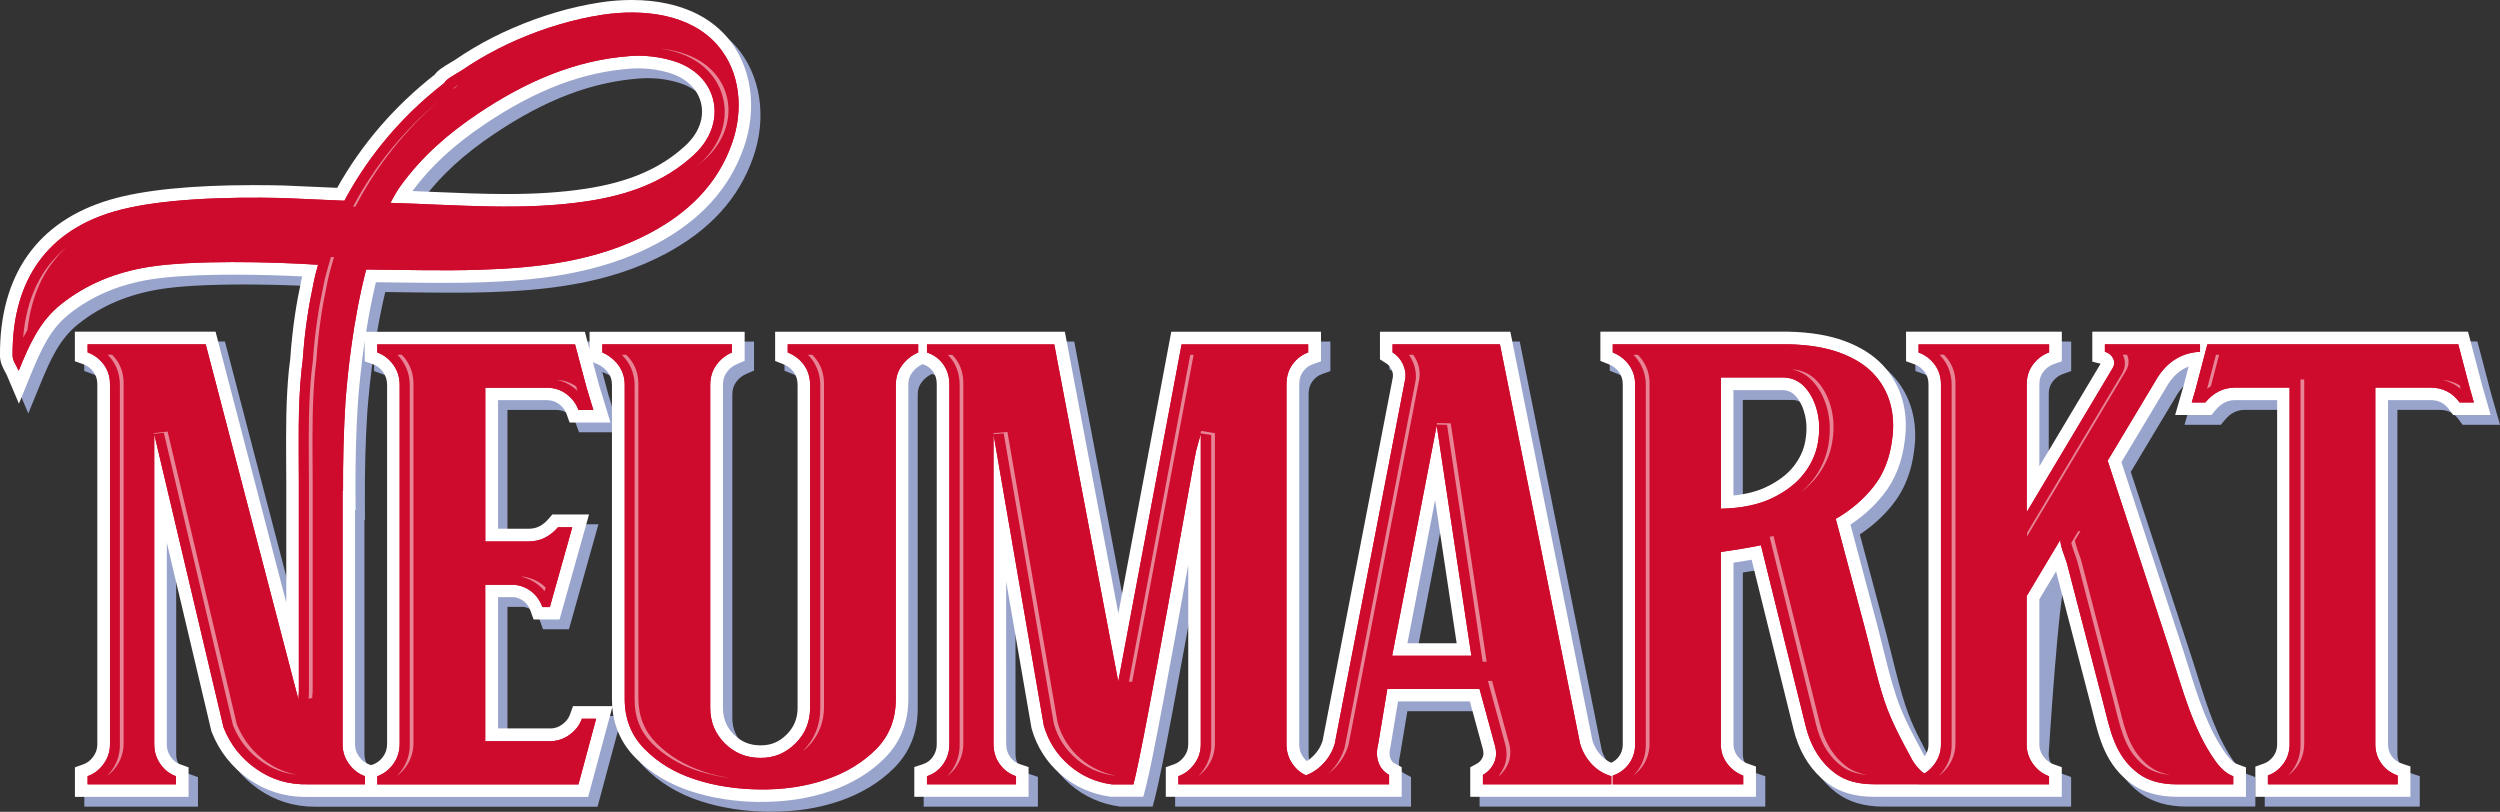 <?xml version="1.0" encoding="UTF-8" standalone="no"?>
<!-- Created with Inkscape (http://www.inkscape.org/) -->

<svg
   width="311.53mm"
   height="101.159mm"
   viewBox="0 0 311.53 101.159"
   version="1.1"
   id="svg5"
   xml:space="preserve"
   xmlns="http://www.w3.org/2000/svg"
   xmlns:svg="http://www.w3.org/2000/svg"><rect x="0" y="0" width="311.53" height="101.159" fill="#333333" stroke="none"/><defs
     id="defs2"><clipPath
       clipPathUnits="userSpaceOnUse"
       id="clipPath1717"><g
         id="g1721"><rect
           width="311.53"
           height="117.225"
           fill="#ffffff"
           id="rect1719"
           x="-20.064"
           y="136.394"
           style="stroke-width:1.209" /></g></clipPath><clipPath
       clipPathUnits="userSpaceOnUse"
       id="clipPath1753"><g
         id="g1757"><rect
           width="311.53"
           height="117.225"
           fill="#ffffff"
           id="rect1755"
           x="-20.064"
           y="136.394"
           style="stroke-width:1.209" /></g></clipPath></defs><g
     id="layer1"
     transform="translate(125.212,-121.18)"><path
       d="m 75.81,247.195 c -3.093,-0.028 -5.996,-0.484 -8.624,-1.34 -2.713,-0.891 -5.031,-2.28 -6.87,-4.138 -1.726,-1.74 -2.699,-3.858 -2.917,-6.306 l -3.002,11.153 h -35.23 c -2.579,0 -4.939,-0.736 -7.011,-2.181 -2.142,-1.494 -3.713,-3.479 -4.664,-5.892 l -0.042,-0.105 -5.559,-23.512 v 25.146 c 0,0.582 0.155,1.087 0.486,1.55 0.317,0.463 0.705,0.765 1.184,0.933 l 1.043,0.372 v 3.682 H -9.559 v -3.682 l 1.043,-0.372 c 0.493,-0.175 0.902,-0.491 1.247,-0.968 0.338,-0.463 0.5,-0.954 0.5,-1.522 v -44.884 c 0,-0.61 -0.162,-1.115 -0.486,-1.543 -0.345,-0.456 -0.761,-0.765 -1.268,-0.947 l -1.043,-0.372 v -3.682 H 7.964 l 8.814,33.767 v -14.912 c 0,-0.891 0,-1.775 -0.014,-2.658 -0.021,-3.774 -0.042,-7.674 0.352,-11.545 0.028,-0.26 0.063,-0.526 0.099,-0.786 l 0.056,-0.442 c 0.268,-4.047 0.852,-7.351 1.296,-9.392 0,0 0.049,-0.33 0.183,-0.912 -2.699,-0.14 -5.679,-0.218 -8.434,-0.218 -4.453,0 -8.054,0.204 -10.407,0.582 -4.016,0.652 -7.356,2.069 -10.203,4.335 -2.311,1.838 -3.453,4.328 -4.812,7.653 l -1.43,3.5 -1.48,-3.479 c -0.063,-0.154 -0.148,-0.309 -0.233,-0.463 -0.289,-0.533 -0.641,-1.199 -0.648,-2.02 -0.077,-10.058 4.671,-16.792 13.74,-19.458 4.073,-1.199 10.09,-1.81 17.883,-1.81 1.247,0 2.473,0.014 3.65,0.042 l 6.743,0.295 c 3.051,-5.443 7.138,-10.178 12.154,-14.106 0.395,-0.547 1.092,-0.989 2.064,-1.557 0.162,-0.098 0.303,-0.175 0.387,-0.231 0.754,-0.519 1.536,-1.017 2.311,-1.48 1.578,-0.94 3.234,-1.789 4.932,-2.518 3.636,-1.578 7.314,-2.658 10.949,-3.212 1.311,-0.203 2.628,-0.302 3.903,-0.302 1.592,0 3.107,0.154 4.517,0.47 3.065,0.68 5.524,2.055 7.307,4.089 3.086,3.528 3.91,8.831 2.142,13.846 -1.811,5.141 -5.404,9.069 -10.978,12.029 -7.166,3.802 -15.135,4.538 -21.976,4.756 -1.529,0.049 -3.058,0.063 -4.601,0.063 -1.867,0 -3.756,-0.028 -5.693,-0.049 -0.853,-0.014 -1.719,-0.021 -2.593,-0.035 -0.5,2.083 -0.895,4.194 -1.212,6.18 h 27.254 l 0.585,2.188 v -2.188 h 19.327 v 3.612 l -0.951,0.407 c -0.528,0.225 -0.951,0.561 -1.289,1.031 -0.31,0.435 -0.465,0.947 -0.465,1.571 v 40.241 c 0,1.326 0.444,2.413 1.36,3.318 0.916,0.912 2.001,1.354 3.333,1.354 1.332,0 2.332,-0.442 3.248,-1.354 0.916,-0.912 1.36,-1.999 1.36,-3.318 v -40.241 c 0,-0.624 -0.155,-1.136 -0.465,-1.578 -0.331,-0.456 -0.768,-0.793 -1.339,-1.017 l -0.994,-0.393 v -3.64 h 36.104 l 6.665,35.099 6.596,-35.099 h 18.657 v 3.682 l -1.043,0.372 c -0.486,0.175 -0.88,0.477 -1.205,0.919 -0.309,0.435 -0.464,0.947 -0.464,1.571 v 44.884 c 0,0.582 0.155,1.087 0.479,1.557 0.141,0.204 0.296,0.372 0.465,0.519 0.309,-0.189 0.598,-0.428 0.881,-0.715 0.514,-0.533 0.874,-1.129 1.084,-1.817 l 8.71,-45.06 c 0.105,-0.428 0.077,-0.764 -0.077,-1.129 -0.163,-0.379 -0.395,-0.659 -0.747,-0.877 l -0.734,-0.463 v -3.444 h 16.248 l 10.23,50.959 c 0.211,0.701 0.564,1.305 1.072,1.845 0.366,0.393 0.782,0.694 1.26,0.905 0.402,-0.182 0.719,-0.442 0.98,-0.8 0.317,-0.435 0.465,-0.919 0.465,-1.487 v -44.884 c 0,-0.568 -0.156,-1.052 -0.465,-1.494 -0.331,-0.456 -0.769,-0.793 -1.339,-1.017 l -0.986,-0.393 v -3.64 h 23.505 c 2.677,0.063 4.988,0.449 6.897,1.15 1.974,0.73 3.566,1.726 4.742,2.967 1.184,1.249 2.023,2.714 2.487,4.363 0.451,1.606 0.55,3.325 0.296,5.106 -0.309,2.609 -1.205,4.875 -2.649,6.699 -1.148,1.445 -2.529,2.708 -4.115,3.753 l 3.326,12.485 c 0.261,0.989 0.508,1.985 0.754,2.981 0.486,1.978 0.993,4.019 1.634,5.955 0.789,2.378 1.959,4.545 3.193,6.832 l 0.225,0.421 c 0.035,0.063 0.085,0.126 0.127,0.189 0.311,-0.442 0.465,-0.926 0.465,-1.473 v -44.884 c 0,-0.61 -0.162,-1.115 -0.486,-1.543 -0.353,-0.456 -0.761,-0.765 -1.269,-0.947 l -1.043,-0.372 v -3.682 h 19.412 v 3.682 l -1.043,0.372 c -0.5,0.175 -0.916,0.491 -1.269,0.947 -0.331,0.435 -0.486,0.919 -0.486,1.543 v 10.234 l 7.631,-12.787 -1.036,-0.26 v -3.732 h 46.821 l 1.748,6.649 1.071,3.732 h -4.665 l -0.473,-0.645 c -0.613,-0.835 -1.345,-1.213 -2.367,-1.213 h -5.284 v 42.885 c 0,0.568 0.155,1.059 0.465,1.494 0.309,0.435 0.725,0.729 1.253,0.912 l 1.072,0.358 v 3.788 h -19.32 v -3.767 l 1.043,-0.372 c 0.486,-0.175 0.881,-0.477 1.205,-0.919 0.317,-0.435 0.465,-0.926 0.465,-1.494 v -42.885 h -5.2 c -0.993,0 -1.79,0.407 -2.509,1.284 l -0.471,0.575 h -4.531 l 1.085,-3.767 0.591,-2.266 c -0.993,0.365 -1.803,1.059 -2.508,2.118 l -5.862,9.785 7.645,23.294 c 0.247,0.757 0.493,1.529 0.732,2.301 1.184,3.76 2.403,7.646 4.65,10.767 0.219,0.302 0.473,0.589 0.761,0.856 0.219,0.203 0.451,0.344 0.712,0.442 l 1.021,0.379 v 3.661 h -8.603 c -2.318,0 -4.242,-0.561 -5.728,-1.662 -3.142,-2.329 -3.946,-5.555 -4.728,-8.684 l -0.261,-1.024 -4.347,-16.722 c -0.824,1.382 -2.086,21.548 -2.086,21.548 0,0.568 0.162,1.066 0.5,1.522 0.353,0.477 0.761,0.793 1.247,0.968 l 1.05,0.372 v 3.689 h -23.421 c -2.318,0 -4.242,-0.561 -5.728,-1.662 -0.282,-0.211 -0.557,-0.435 -0.831,-0.68 -1.641,-1.487 -2.833,-3.57 -3.438,-6.032 l -5.235,-21.169 c -0.373,0.07 -0.74,0.133 -1.113,0.189 -0.388,0.063 -0.769,0.126 -1.142,0.182 v 22.621 c 0,0.561 0.156,1.024 0.48,1.452 0.352,0.47 0.767,0.779 1.268,0.954 l 1.05,0.372 v 3.774 h -35.604 v -3.682 l 0.825,-0.442 c 0.317,-0.175 0.549,-0.428 0.718,-0.793 0.057,-0.119 0.211,-0.463 -0.028,-1.242 l -1.564,-5.731 h -8.949 l -0.931,5.583 -0.013,0.063 c -0.149,0.575 -0.149,1.059 -0.015,1.431 0.12,0.323 0.303,0.533 0.592,0.687 l 0.824,0.442 v 3.682 h -29.396 v -3.682 l 1.05,-0.372 c 0.486,-0.175 0.894,-0.491 1.247,-0.968 0.338,-0.463 0.5,-0.954 0.5,-1.522 v -22.333 c -1.987,11.033 -4.439,24.473 -5.292,27.706 l -0.309,1.171 h -4.03 l -0.106,-0.014 c -2.332,-0.323 -4.404,-1.256 -6.157,-2.771 -1.755,-1.522 -2.967,-3.43 -3.615,-5.682 l -0.022,-0.084 -3.157,-18.272 v 20.285 c 0,0.582 0.155,1.087 0.48,1.55 0.317,0.456 0.711,0.751 1.233,0.926 l 1.078,0.358 v 3.71 H 95.038 v -3.71 l 1.078,-0.358 c 0.528,-0.175 0.916,-0.463 1.233,-0.919 0.324,-0.47 0.486,-0.975 0.486,-1.557 v -44.884 c 0,-0.624 -0.155,-1.136 -0.465,-1.571 -0.31,-0.428 -0.719,-0.723 -1.254,-0.905 l -0.049,-0.014 c -0.507,0.232 -0.93,0.568 -1.289,1.038 -0.331,0.435 -0.486,0.919 -0.486,1.543 v 39.147 c 0,2.946 -1.001,5.436 -2.966,7.393 -1.832,1.824 -4.136,3.206 -6.849,4.124 -2.558,0.863 -5.376,1.305 -8.37,1.305 h -0.31 z m -50.463,-7.176 c 0,0.561 0.162,1.059 0.5,1.522 0.345,0.477 0.754,0.793 1.247,0.968 l 0.254,0.091 0.247,-0.084 c 0.486,-0.175 0.895,-0.491 1.247,-0.968 0.338,-0.463 0.5,-0.982 0.5,-1.606 v -44.716 c 0,-0.617 -0.162,-1.143 -0.5,-1.606 -0.345,-0.477 -0.754,-0.793 -1.247,-0.968 l -1.043,-0.372 v -2.518 c -0.451,3.093 -0.712,5.829 -0.846,7.638 -0.225,3.493 -0.324,7.204 -0.303,11.012 l 0.014,2.413 -0.07,-0.028 v 29.228 z m 24.287,-1.985 c 0.571,0 1.071,-0.161 1.529,-0.498 0.479,-0.351 0.796,-0.758 0.972,-1.249 l 0.373,-1.038 h 4.883 c -0.021,-0.288 -0.028,-0.582 -0.028,-0.877 v -39.147 c 0,-0.617 -0.155,-1.108 -0.486,-1.543 -0.373,-0.484 -0.817,-0.835 -1.36,-1.066 l -0.528,-0.224 0.74,2.764 1.452,4.749 h -5.094 l -0.373,-1.038 c -0.183,-0.498 -0.493,-0.912 -0.958,-1.27 -0.43,-0.323 -0.937,-0.477 -1.543,-0.477 h -6.045 v 16.021 h 3.847 c 0.951,0 1.726,-0.393 2.445,-1.227 l 0.472,-0.547 h 4.573 l -3.671,13.082 h -3.234 l -0.373,-1.038 c -0.183,-0.519 -0.451,-0.912 -0.817,-1.207 -0.345,-0.28 -0.747,-0.456 -1.212,-0.54 h -2.029 v 16.357 h 6.468 z m 112.989,-10.62 -2.684,-17.844 -3.453,17.844 z m 34.497,-18.419 c 1.6,-0.161 2.974,-0.512 4.094,-1.059 1.465,-0.701 2.607,-1.564 3.381,-2.546 0.776,-0.989 1.262,-2.02 1.466,-3.149 0.211,-1.157 0.204,-2.245 -0.028,-3.241 -0.226,-0.968 -0.599,-1.74 -1.142,-2.364 -0.423,-0.491 -0.916,-0.73 -1.557,-0.765 h -6.223 V 209.003 Z M 35.133,171.175 c 3.128,0.133 6.081,0.26 9.061,0.26 3.791,0 6.933,-0.21 9.885,-0.659 5.425,-0.828 9.385,-2.546 12.464,-5.408 1.635,-1.522 2.339,-3.43 1.917,-5.24 -0.409,-1.761 -1.825,-3.135 -3.896,-3.767 -1.254,-0.386 -2.607,-0.589 -3.925,-0.589 -0.282,0 -0.564,0.007 -0.838,0.028 -6.052,0.421 -11.851,2.616 -18.249,6.902 -3.882,2.602 -6.771,5.268 -9.061,8.361 0.888,0.035 1.762,0.07 2.642,0.112 z"
       fill="#9ca4cc"
       id="path1051"
       style="fill:#98a4cc;fill-opacity:1;stroke-width:1.209"
       clip-path="none"
       transform="translate(-105.147,-24.857)" /><path
       d="m 74.64,245.976 c -3.093,-0.028 -5.996,-0.484 -8.624,-1.34 -2.713,-0.891 -5.031,-2.28 -6.87,-4.139 -1.726,-1.74 -2.699,-3.858 -2.917,-6.306 l -3.002,11.153 h -35.23 c -2.579,0 -4.939,-0.737 -7.011,-2.181 -2.142,-1.494 -3.713,-3.479 -4.664,-5.892 l -0.042,-0.105 -5.559,-23.512 v 25.146 c 0,0.582 0.155,1.087 0.486,1.55 0.317,0.463 0.705,0.764 1.184,0.933 l 1.043,0.372 v 3.683 H -10.729 v -3.683 l 1.043,-0.372 c 0.493,-0.175 0.902,-0.491 1.247,-0.968 0.338,-0.463 0.5,-0.954 0.5,-1.522 V 193.909 c 0,-0.61 -0.162,-1.115 -0.486,-1.543 -0.345,-0.456 -0.761,-0.764 -1.268,-0.947 l -1.043,-0.372 V 187.364 H 6.795 l 8.814,33.767 v -14.912 c 0,-0.891 0,-1.775 -0.014,-2.658 -0.021,-3.774 -0.042,-7.674 0.352,-11.545 0.028,-0.26 0.063,-0.526 0.099,-0.786 l 0.056,-0.442 c 0.268,-4.047 0.853,-7.351 1.296,-9.392 0,0 0.049,-0.33 0.183,-0.912 -2.699,-0.14 -5.679,-0.217 -8.434,-0.217 -4.453,0 -8.053,0.203 -10.407,0.582 -4.016,0.652 -7.356,2.069 -10.202,4.335 -2.311,1.838 -3.453,4.328 -4.812,7.653 l -1.43,3.5 -1.48,-3.479 c -0.063,-0.154 -0.148,-0.309 -0.233,-0.463 -0.289,-0.533 -0.641,-1.199 -0.648,-2.02 -0.078,-10.058 4.671,-16.792 13.74,-19.458 4.073,-1.199 10.09,-1.81 17.883,-1.81 1.247,0 2.473,0.014 3.65,0.042 l 6.743,0.295 c 3.051,-5.443 7.138,-10.178 12.154,-14.106 0.395,-0.547 1.092,-0.989 2.064,-1.557 0.162,-0.098 0.303,-0.175 0.388,-0.231 0.754,-0.519 1.536,-1.017 2.311,-1.48 1.578,-0.94 3.234,-1.789 4.932,-2.518 3.636,-1.578 7.314,-2.658 10.949,-3.213 1.311,-0.203 2.628,-0.302 3.903,-0.302 1.592,0 3.107,0.154 4.516,0.47 3.065,0.68 5.524,2.055 7.307,4.089 3.086,3.528 3.91,8.831 2.142,13.846 -1.811,5.141 -5.404,9.069 -10.978,12.029 -7.166,3.802 -15.135,4.538 -21.976,4.756 -1.529,0.049 -3.058,0.063 -4.601,0.063 -1.867,0 -3.755,-0.028 -5.693,-0.049 -0.852,-0.014 -1.719,-0.021 -2.593,-0.035 -0.5,2.083 -0.895,4.194 -1.212,6.18 h 27.254 l 0.585,2.188 v -2.188 h 19.327 v 3.612 l -0.951,0.407 c -0.528,0.225 -0.951,0.561 -1.289,1.031 -0.31,0.435 -0.465,0.947 -0.465,1.571 v 40.241 c 0,1.326 0.444,2.413 1.36,3.318 0.916,0.912 2.001,1.354 3.333,1.354 1.332,0 2.332,-0.442 3.248,-1.354 0.916,-0.912 1.36,-1.999 1.36,-3.318 v -40.241 c 0,-0.624 -0.155,-1.136 -0.465,-1.578 -0.331,-0.456 -0.768,-0.793 -1.339,-1.017 l -0.994,-0.393 v -3.64 h 36.103 l 6.666,35.099 6.595,-35.099 h 18.657 v 3.682 l -1.042,0.372 c -0.487,0.175 -0.881,0.477 -1.205,0.919 -0.311,0.435 -0.465,0.947 -0.465,1.571 v 44.884 c 0,0.582 0.155,1.087 0.479,1.557 0.141,0.203 0.296,0.372 0.465,0.519 0.311,-0.189 0.599,-0.428 0.881,-0.715 0.514,-0.533 0.874,-1.129 1.085,-1.817 l 8.708,-45.06 c 0.105,-0.428 0.077,-0.765 -0.077,-1.129 -0.162,-0.379 -0.395,-0.659 -0.747,-0.877 l -0.734,-0.463 v -3.444 h 16.248 l 10.231,50.959 c 0.211,0.701 0.563,1.305 1.071,1.845 0.366,0.393 0.782,0.694 1.262,0.905 0.401,-0.182 0.718,-0.442 0.979,-0.8 0.317,-0.435 0.465,-0.919 0.465,-1.487 v -44.884 c 0,-0.568 -0.156,-1.052 -0.465,-1.494 -0.331,-0.456 -0.769,-0.793 -1.339,-1.017 l -0.986,-0.393 v -3.64 h 23.505 c 2.677,0.063 4.989,0.449 6.898,1.15 1.972,0.729 3.565,1.726 4.741,2.967 1.184,1.249 2.023,2.715 2.488,4.363 0.451,1.606 0.549,3.325 0.295,5.106 -0.309,2.609 -1.205,4.875 -2.649,6.699 -1.148,1.445 -2.529,2.708 -4.115,3.753 l 3.326,12.485 c 0.261,0.989 0.508,1.985 0.754,2.981 0.486,1.978 0.993,4.019 1.635,5.955 0.789,2.378 1.959,4.545 3.192,6.832 l 0.225,0.421 c 0.036,0.063 0.085,0.126 0.127,0.189 0.311,-0.442 0.465,-0.926 0.465,-1.473 v -44.884 c 0,-0.61 -0.162,-1.115 -0.486,-1.543 -0.353,-0.456 -0.761,-0.764 -1.269,-0.947 l -1.042,-0.372 v -3.682 h 19.411 v 3.682 l -1.043,0.372 c -0.5,0.175 -0.916,0.491 -1.268,0.947 -0.331,0.435 -0.487,0.919 -0.487,1.543 v 10.234 l 7.632,-12.787 -1.036,-0.259 v -3.732 h 46.82 l 1.748,6.65 1.071,3.732 h -4.665 l -0.471,-0.645 c -0.614,-0.835 -1.346,-1.213 -2.367,-1.213 h -5.285 v 42.885 c 0,0.568 0.155,1.059 0.465,1.494 0.309,0.435 0.725,0.729 1.254,0.912 l 1.071,0.358 v 3.788 h -19.32 v -3.767 l 1.043,-0.372 c 0.486,-0.175 0.881,-0.477 1.205,-0.919 0.317,-0.435 0.465,-0.926 0.465,-1.494 v -42.885 h -5.2 c -0.993,0 -1.79,0.407 -2.509,1.284 l -0.471,0.575 h -4.531 l 1.085,-3.767 0.592,-2.266 c -0.995,0.365 -1.804,1.059 -2.509,2.118 l -5.862,9.785 7.645,23.294 c 0.247,0.758 0.493,1.529 0.732,2.301 1.184,3.76 2.403,7.646 4.65,10.767 0.219,0.302 0.473,0.589 0.761,0.856 0.219,0.204 0.451,0.344 0.712,0.442 l 1.021,0.379 v 3.662 H 251.211 c -2.318,0 -4.241,-0.561 -5.728,-1.662 -3.142,-2.329 -3.945,-5.555 -4.728,-8.684 l -0.26,-1.024 -4.348,-16.722 c -0.824,1.382 -1.683,2.82 -2.085,3.479 v 18.062 c 0,0.568 0.162,1.066 0.499,1.522 0.353,0.477 0.761,0.793 1.247,0.968 l 1.05,0.372 v 3.69 h -23.421 c -2.318,0 -4.242,-0.561 -5.728,-1.662 -0.282,-0.21 -0.556,-0.435 -0.831,-0.68 -1.641,-1.487 -2.833,-3.57 -3.438,-6.032 l -5.235,-21.169 c -0.373,0.07 -0.74,0.133 -1.113,0.189 -0.388,0.063 -0.769,0.126 -1.142,0.182 v 22.621 c 0,0.561 0.156,1.024 0.48,1.452 0.352,0.47 0.767,0.779 1.268,0.954 l 1.05,0.372 v 3.774 h -35.603 v -3.683 l 0.824,-0.442 c 0.317,-0.175 0.549,-0.428 0.718,-0.793 0.057,-0.119 0.211,-0.463 -0.028,-1.242 l -1.564,-5.731 h -8.949 l -0.929,5.583 -0.015,0.063 c -0.147,0.575 -0.147,1.059 -0.015,1.431 0.121,0.323 0.303,0.533 0.592,0.687 l 0.824,0.442 v 3.683 h -29.396 v -3.683 l 1.05,-0.372 c 0.486,-0.175 0.894,-0.491 1.247,-0.968 0.338,-0.463 0.5,-0.954 0.5,-1.522 V 216.446 c -1.987,11.034 -4.439,24.473 -5.292,27.706 l -0.309,1.171 h -4.03 l -0.106,-0.014 c -2.331,-0.323 -4.404,-1.256 -6.157,-2.771 -1.755,-1.522 -2.967,-3.43 -3.615,-5.682 l -0.022,-0.084 -3.157,-18.272 V 238.786 c 0,0.582 0.156,1.087 0.48,1.55 0.317,0.456 0.712,0.751 1.233,0.926 l 1.078,0.358 v 3.711 H 93.868 v -3.711 l 1.078,-0.358 c 0.528,-0.175 0.916,-0.463 1.233,-0.919 0.324,-0.47 0.486,-0.975 0.486,-1.557 v -44.884 c 0,-0.624 -0.155,-1.136 -0.465,-1.571 -0.31,-0.428 -0.719,-0.722 -1.254,-0.905 l -0.049,-0.014 c -0.507,0.232 -0.93,0.568 -1.289,1.038 -0.331,0.435 -0.486,0.919 -0.486,1.543 v 39.147 c 0,2.946 -1.001,5.436 -2.966,7.393 -1.832,1.824 -4.136,3.205 -6.849,4.124 -2.558,0.863 -5.376,1.305 -8.371,1.305 h -0.31 z m -50.463,-7.176 c 0,0.561 0.162,1.059 0.5,1.522 0.345,0.477 0.754,0.793 1.247,0.968 l 0.254,0.091 0.247,-0.084 c 0.486,-0.175 0.895,-0.491 1.247,-0.968 0.338,-0.463 0.5,-0.982 0.5,-1.606 v -44.716 c 0,-0.617 -0.162,-1.143 -0.5,-1.606 -0.345,-0.477 -0.754,-0.793 -1.247,-0.968 l -1.043,-0.372 v -2.518 c -0.451,3.093 -0.712,5.829 -0.845,7.638 -0.226,3.493 -0.324,7.204 -0.303,11.012 l 0.014,2.413 -0.07,-0.028 v 29.229 z m 24.287,-1.985 c 0.571,0 1.071,-0.161 1.529,-0.498 0.479,-0.351 0.796,-0.757 0.972,-1.249 l 0.373,-1.038 h 4.883 c -0.021,-0.288 -0.028,-0.582 -0.028,-0.877 v -39.147 c 0,-0.617 -0.155,-1.108 -0.486,-1.543 -0.373,-0.484 -0.817,-0.835 -1.36,-1.066 l -0.528,-0.224 0.74,2.764 1.451,4.749 h -5.094 l -0.373,-1.038 c -0.183,-0.498 -0.493,-0.912 -0.958,-1.27 -0.43,-0.323 -0.937,-0.477 -1.543,-0.477 h -6.045 v 16.021 h 3.847 c 0.951,0 1.726,-0.393 2.445,-1.227 l 0.472,-0.547 h 4.573 l -3.671,13.082 h -3.234 l -0.373,-1.038 c -0.183,-0.519 -0.451,-0.912 -0.817,-1.206 -0.345,-0.281 -0.747,-0.456 -1.212,-0.54 h -2.029 v 16.357 h 6.468 z m 112.988,-10.62 -2.684,-17.844 -3.453,17.844 z m 34.497,-18.419 c 1.6,-0.161 2.974,-0.512 4.094,-1.059 1.466,-0.702 2.607,-1.564 3.381,-2.546 0.776,-0.989 1.262,-2.02 1.466,-3.149 0.211,-1.157 0.204,-2.245 -0.028,-3.24 -0.226,-0.968 -0.599,-1.74 -1.142,-2.364 -0.423,-0.491 -0.916,-0.729 -1.557,-0.765 h -6.221 v 13.131 z M 33.971,169.955 c 3.128,0.133 6.081,0.26 9.061,0.26 3.791,0 6.933,-0.21 9.885,-0.659 5.425,-0.828 9.385,-2.546 12.464,-5.408 1.635,-1.522 2.339,-3.43 1.916,-5.24 -0.409,-1.761 -1.825,-3.135 -3.896,-3.767 -1.254,-0.386 -2.607,-0.589 -3.925,-0.589 -0.282,0 -0.564,0.007 -0.838,0.028 -6.052,0.421 -11.851,2.616 -18.249,6.902 -3.882,2.602 -6.771,5.268 -9.061,8.361 0.888,0.035 1.761,0.07 2.642,0.112 z"
       fill="#ffffff"
       id="path1053"
       style="fill:#ffffff;stroke-width:1.209"
       clip-path="none"
       transform="translate(-105.147,-24.857)" /><path
       d="m 50.923,237.586 c 0.733,-0.533 1.24,-1.192 1.522,-1.985 h 1.776 l -2.205,8.179 H 26.946 v -1.01 c 0.789,-0.281 1.452,-0.786 1.987,-1.515 0.535,-0.729 0.803,-1.571 0.803,-2.532 v -44.716 c 0,-0.954 -0.268,-1.803 -0.803,-2.532 -0.535,-0.729 -1.198,-1.234 -1.987,-1.515 v -1.01 h 24.647 l 1.437,5.394 0.845,2.785 h -1.86 c -0.282,-0.786 -0.775,-1.445 -1.48,-1.978 -0.705,-0.533 -1.536,-0.8 -2.501,-0.8 h -7.624 v 19.156 h 5.418 c 1.409,0 2.621,-0.589 3.643,-1.768 h 1.776 L 48.45,221.685 h -0.93 c -0.282,-0.786 -0.719,-1.417 -1.311,-1.894 -0.592,-0.477 -1.289,-0.772 -2.079,-0.884 h -3.727 v 19.493 H 48.45 c 0.902,0 1.719,-0.266 2.459,-0.8 z m 20.222,-48.637 v 1.01 c -0.789,0.337 -1.437,0.856 -1.945,1.557 -0.507,0.701 -0.761,1.529 -0.761,2.49 v 40.241 c 0,1.747 0.606,3.22 1.818,4.426 1.212,1.206 2.699,1.81 4.446,1.81 1.747,0 3.142,-0.603 4.361,-1.81 1.212,-1.206 1.818,-2.687 1.818,-4.426 v -40.241 c 0,-0.954 -0.254,-1.782 -0.761,-2.49 -0.507,-0.701 -1.184,-1.22 -2.029,-1.557 v -1.01 h 16.262 v 1.01 c -0.789,0.337 -1.451,0.856 -1.987,1.557 -0.535,0.701 -0.803,1.529 -0.803,2.49 v 39.147 c 0,2.525 -0.838,4.622 -2.501,6.285 -1.67,1.655 -3.749,2.911 -6.243,3.753 -2.494,0.842 -5.207,1.248 -8.152,1.22 -2.938,-0.028 -5.658,-0.449 -8.152,-1.263 -2.487,-0.814 -4.573,-2.069 -6.236,-3.753 -1.67,-1.683 -2.501,-3.767 -2.501,-6.243 v -39.147 c 0,-0.954 -0.268,-1.782 -0.803,-2.49 -0.535,-0.701 -1.198,-1.22 -1.987,-1.557 v -1.01 h 16.178 z m 33.37,52.298 c 0.506,0.729 1.183,1.234 2.029,1.515 v 1.01 H 95.447 v -1.01 c 0.845,-0.281 1.522,-0.786 2.029,-1.515 0.507,-0.729 0.761,-1.543 0.761,-2.448 v -44.877 c 0,-0.954 -0.254,-1.782 -0.761,-2.49 -0.507,-0.701 -1.184,-1.192 -2.029,-1.473 v -1.01 h 15.86 l 7.976,42.016 7.892,-42.016 h 15.776 v 1.01 c -0.789,0.281 -1.437,0.772 -1.944,1.473 -0.508,0.701 -0.761,1.529 -0.761,2.49 v 44.877 c 0,0.898 0.254,1.718 0.761,2.448 0.508,0.729 1.155,1.234 1.944,1.515 v 1.01 h -16.177 v -1.01 c 0.789,-0.281 1.451,-0.786 1.987,-1.515 0.535,-0.729 0.802,-1.543 0.802,-2.448 v -38.642 c -0.112,0.337 -0.309,1.038 -0.591,2.111 -0.283,1.066 -6.385,36.173 -7.794,41.51 h -2.705 c -2.036,-0.281 -3.813,-1.08 -5.334,-2.406 -1.522,-1.319 -2.572,-2.967 -3.135,-4.931 l -6.265,-36.285 v 38.642 c 0,0.898 0.254,1.718 0.761,2.448 z m 37.85,1.515 c 0.902,-0.281 1.705,-0.786 2.417,-1.515 0.705,-0.729 1.198,-1.571 1.479,-2.532 l 8.723,-45.137 c 0.169,-0.673 0.112,-1.347 -0.169,-2.027 -0.282,-0.673 -0.732,-1.206 -1.352,-1.599 v -1.01 H 166.844 l 9.991,49.773 c 0.282,0.954 0.761,1.803 1.437,2.532 0.677,0.729 1.494,1.234 2.459,1.515 v 1.01 h -16.008 v -1.178 c 0.62,-0.337 1.084,-0.842 1.395,-1.515 0.311,-0.673 0.324,-1.459 0.042,-2.364 l -1.86,-6.832 h -11.486 l -1.134,6.832 c -0.226,0.898 -0.211,1.683 0.042,2.364 0.254,0.673 0.69,1.178 1.31,1.515 v 1.178 h -10.667 z m 20.919,-15.011 -4.319,-28.695 -5.552,28.695 z m 38.972,-38.81 h 0.591 c 2.487,0.056 4.602,0.407 6.356,1.052 1.748,0.645 3.136,1.501 4.15,2.574 1.015,1.066 1.72,2.308 2.114,3.711 0.395,1.403 0.48,2.897 0.254,4.468 -0.282,2.364 -1.056,4.342 -2.332,5.941 -1.268,1.599 -2.839,2.939 -4.699,4.005 1.211,4.538 2.416,9.076 3.628,13.608 0.804,3.009 1.438,6.067 2.417,9.02 0.881,2.658 2.206,5.043 3.53,7.498 0.282,0.449 0.592,0.842 0.931,1.178 0.337,0.337 0.732,0.561 1.183,0.673 v 1.094 h -6.948 c -1.972,0 -3.572,-0.449 -4.783,-1.347 -0.24,-0.182 -0.48,-0.372 -0.712,-0.582 -1.523,-1.375 -2.48,-3.262 -2.974,-5.247 l -5.594,-22.607 c -0.845,0.168 -1.691,0.323 -2.544,0.463 -0.845,0.14 -1.663,0.266 -2.452,0.379 v 23.975 c 0,0.898 0.268,1.704 0.804,2.406 0.535,0.701 1.198,1.199 1.987,1.48 v 1.094 h -16.262 v -1.094 c 0.846,-0.28 1.522,-0.772 2.029,-1.48 0.508,-0.701 0.761,-1.501 0.761,-2.406 v -44.877 c 0,-0.898 -0.254,-1.697 -0.761,-2.406 -0.508,-0.701 -1.183,-1.22 -2.029,-1.557 v -1.01 h 21.342 z m -7.878,20.489 c 2.537,-0.056 4.658,-0.491 6.356,-1.305 1.692,-0.814 3.009,-1.81 3.939,-2.995 0.931,-1.178 1.523,-2.455 1.776,-3.837 0.254,-1.375 0.239,-2.665 -0.042,-3.879 -0.283,-1.206 -0.776,-2.217 -1.48,-3.037 -0.705,-0.814 -1.599,-1.249 -2.67,-1.305 h -7.878 z m 40.902,-20.489 v 1.01 c -0.789,0.281 -1.451,0.772 -1.987,1.473 -0.535,0.701 -0.804,1.529 -0.804,2.49 v 15.936 l 10.667,-17.872 c 0.283,-0.449 0.311,-0.884 0.085,-1.305 -0.225,-0.421 -0.563,-0.687 -1.014,-0.8 v -0.926 h 11.858 v 0.926 c -2.206,0.112 -3.953,1.15 -5.249,3.121 l -6.264,10.451 c 1.514,4.622 3.036,9.245 4.551,13.874 1.106,3.367 2.213,6.734 3.311,10.101 1.501,4.566 2.741,9.504 5.594,13.496 0.283,0.393 0.607,0.757 0.973,1.094 0.366,0.337 0.775,0.589 1.225,0.758 v 1.01 h -7.031 c -1.973,0 -3.572,-0.449 -4.784,-1.347 -3.002,-2.224 -3.53,-5.492 -4.404,-8.845 -0.887,-3.416 -1.775,-6.825 -2.664,-10.241 -0.613,-2.371 -1.233,-4.742 -1.845,-7.113 -0.114,-0.421 -1.015,-2.609 -0.782,-3.002 l -4.235,7.084 v 18.49 c 0,0.898 0.267,1.718 0.802,2.448 0.535,0.729 1.198,1.234 1.987,1.515 v 1.01 h -16.262 v -1.01 c 0.789,-0.281 1.451,-0.786 1.987,-1.515 0.535,-0.729 0.804,-1.543 0.804,-2.448 v -44.877 c 0,-0.954 -0.268,-1.782 -0.804,-2.49 -0.535,-0.701 -1.198,-1.192 -1.987,-1.473 v -1.01 h 16.262 z m 50.984,0 1.438,5.478 0.506,1.768 h -1.775 c -0.902,-1.234 -2.114,-1.852 -3.642,-1.852 h -6.863 v 44.449 c 0,0.905 0.254,1.704 0.761,2.406 0.508,0.701 1.183,1.199 2.029,1.48 v 1.101 h -16.177 v -1.101 c 0.789,-0.28 1.437,-0.772 1.944,-1.48 0.508,-0.702 0.76,-1.508 0.76,-2.406 v -44.449 h -6.77 c -1.466,0 -2.713,0.617 -3.728,1.852 h -1.691 l 0.508,-1.768 1.437,-5.478 h 31.25 z M 62.824,148.028 c -2.579,-0.568 -5.355,-0.526 -7.842,-0.147 -3.615,0.554 -7.208,1.648 -10.562,3.1 -1.635,0.708 -3.22,1.522 -4.749,2.427 -0.761,0.449 -1.501,0.926 -2.234,1.424 -0.416,0.281 -2.008,1.094 -2.128,1.543 -6.13,4.735 -10.012,10.101 -12.457,14.674 l -7.694,-0.337 c -6.933,-0.161 -15.543,0.077 -21.053,1.697 -9.075,2.672 -12.669,9.483 -12.605,17.942 0,0.631 0.493,1.256 0.761,1.887 1.339,-3.276 2.593,-6.151 5.284,-8.291 3.241,-2.574 6.884,-3.998 10.928,-4.65 5.327,-0.863 15.297,-0.652 21.096,-0.267 -0.486,1.683 -0.641,2.694 -0.641,2.694 -0.451,2.069 -1.008,5.247 -1.275,9.252 -0.049,0.4 -0.106,0.8 -0.148,1.199 -0.479,4.678 -0.331,9.357 -0.331,14.05 v 26.03 c 0,0.309 -0.106,0.849 0,1.15 L 5.569,188.942 H -9.15 v 1.01 c 0.789,0.281 1.452,0.772 1.987,1.473 0.535,0.701 0.803,1.529 0.803,2.49 v 44.884 c 0,0.898 -0.268,1.718 -0.803,2.448 -0.535,0.729 -1.198,1.234 -1.987,1.515 v 1.01 H 1.863 v -1.01 c -0.789,-0.281 -1.437,-0.786 -1.945,-1.515 -0.507,-0.729 -0.761,-1.543 -0.761,-2.448 v -38.642 l 8.638,36.537 c 0.845,2.132 2.212,3.865 4.108,5.184 1.895,1.319 4.023,1.95 6.398,1.894 h 7.116 v -1.01 c -0.789,-0.281 -1.452,-0.786 -1.987,-1.515 -0.535,-0.729 -0.803,-1.543 -0.803,-2.448 v -31.627 c 0,0 0.035,0.021 0.056,0.028 -0.021,-3.711 0.07,-7.421 0.303,-11.139 0.254,-3.402 0.93,-10.108 2.579,-16.441 4.96,0.042 9.526,0.175 14.064,0.035 7.356,-0.231 14.649,-1.052 21.286,-4.573 4.707,-2.497 8.413,-6.011 10.231,-11.167 1.451,-4.11 1.12,-8.915 -1.846,-12.296 -1.684,-1.922 -3.981,-3.037 -6.461,-3.591 z m 3.629,17.269 c -3.763,3.493 -8.371,5.057 -13.303,5.808 -8.046,1.227 -16.121,0.456 -24.569,0.21 0.38,-0.729 0.789,-1.424 1.226,-2.055 2.713,-3.767 6.031,-6.615 9.702,-9.076 5.763,-3.865 11.985,-6.678 19.017,-7.169 1.762,-0.126 3.65,0.105 5.334,0.624 5.587,1.718 6.842,7.702 2.586,11.658 z"
       fill="#ce0e2d"
       id="path1055"
       style="stroke-width:1.209"
       clip-path="none"
       transform="translate(-105.147,-24.857)" /><path
       d="m 50.923,237.586 c 0.733,-0.533 1.24,-1.192 1.522,-1.985 h 1.776 l -2.205,8.179 H 26.946 v -1.01 c 0.789,-0.281 1.452,-0.786 1.987,-1.515 0.535,-0.729 0.803,-1.571 0.803,-2.532 v -44.716 c 0,-0.954 -0.268,-1.803 -0.803,-2.532 -0.535,-0.729 -1.198,-1.234 -1.987,-1.515 v -1.01 h 24.647 l 1.437,5.394 0.845,2.785 h -1.86 c -0.282,-0.786 -0.775,-1.445 -1.48,-1.978 -0.705,-0.533 -1.536,-0.8 -2.501,-0.8 h -7.624 v 19.156 h 5.418 c 1.409,0 2.621,-0.589 3.643,-1.768 h 1.776 L 48.45,221.685 h -0.93 c -0.282,-0.786 -0.719,-1.417 -1.311,-1.894 -0.592,-0.477 -1.289,-0.772 -2.079,-0.884 h -3.727 v 19.493 H 48.45 c 0.902,0 1.719,-0.266 2.459,-0.8 z m 20.222,-48.637 v 1.01 c -0.789,0.337 -1.437,0.856 -1.945,1.557 -0.507,0.701 -0.761,1.529 -0.761,2.49 v 40.241 c 0,1.747 0.606,3.22 1.818,4.426 1.212,1.206 2.699,1.81 4.446,1.81 1.747,0 3.142,-0.603 4.361,-1.81 1.212,-1.206 1.818,-2.687 1.818,-4.426 v -40.241 c 0,-0.954 -0.254,-1.782 -0.761,-2.49 -0.507,-0.701 -1.184,-1.22 -2.029,-1.557 v -1.01 h 16.262 v 1.01 c -0.789,0.337 -1.451,0.856 -1.987,1.557 -0.535,0.701 -0.803,1.529 -0.803,2.49 v 39.147 c 0,2.525 -0.838,4.622 -2.501,6.285 -1.67,1.655 -3.749,2.911 -6.243,3.753 -2.494,0.842 -5.207,1.248 -8.152,1.22 -2.938,-0.028 -5.658,-0.449 -8.152,-1.263 -2.487,-0.814 -4.573,-2.069 -6.236,-3.753 -1.67,-1.683 -2.501,-3.767 -2.501,-6.243 v -39.147 c 0,-0.954 -0.268,-1.782 -0.803,-2.49 -0.535,-0.701 -1.198,-1.22 -1.987,-1.557 v -1.01 h 16.178 z m 33.37,52.298 c 0.506,0.729 1.183,1.234 2.029,1.515 v 1.01 H 95.447 v -1.01 c 0.845,-0.281 1.522,-0.786 2.029,-1.515 0.507,-0.729 0.761,-1.543 0.761,-2.448 v -44.877 c 0,-0.954 -0.254,-1.782 -0.761,-2.49 -0.507,-0.701 -1.184,-1.192 -2.029,-1.473 v -1.01 h 15.86 l 7.976,42.016 7.892,-42.016 h 15.776 v 1.01 c -0.789,0.281 -1.437,0.772 -1.944,1.473 -0.508,0.701 -0.761,1.529 -0.761,2.49 v 44.877 c 0,0.898 0.254,1.718 0.761,2.448 0.508,0.729 1.155,1.234 1.944,1.515 v 1.01 h -16.177 v -1.01 c 0.789,-0.281 1.451,-0.786 1.987,-1.515 0.535,-0.729 0.802,-1.543 0.802,-2.448 v -38.642 c -0.112,0.337 -0.309,1.038 -0.591,2.111 -0.283,1.066 -6.385,36.173 -7.794,41.51 h -2.705 c -2.036,-0.281 -3.813,-1.08 -5.334,-2.406 -1.522,-1.319 -2.572,-2.967 -3.135,-4.931 l -6.265,-36.285 v 38.642 c 0,0.898 0.254,1.718 0.761,2.448 z m 37.85,1.515 c 0.902,-0.281 1.705,-0.786 2.417,-1.515 0.705,-0.729 1.198,-1.571 1.479,-2.532 l 8.723,-45.137 c 0.169,-0.673 0.112,-1.347 -0.169,-2.027 -0.282,-0.673 -0.732,-1.206 -1.352,-1.599 v -1.01 H 166.844 l 9.991,49.773 c 0.282,0.954 0.761,1.803 1.437,2.532 0.677,0.729 1.494,1.234 2.459,1.515 v 1.01 h -16.008 v -1.178 c 0.62,-0.337 1.084,-0.842 1.395,-1.515 0.311,-0.673 0.324,-1.459 0.042,-2.364 l -1.86,-6.832 h -11.486 l -1.134,6.832 c -0.226,0.898 -0.211,1.683 0.042,2.364 0.254,0.673 0.69,1.178 1.31,1.515 v 1.178 h -10.667 z m 20.919,-15.011 -4.319,-28.695 -5.552,28.695 z m 38.972,-38.81 h 0.591 c 2.487,0.056 4.602,0.407 6.356,1.052 1.748,0.645 3.136,1.501 4.15,2.574 1.015,1.066 1.72,2.308 2.114,3.711 0.395,1.403 0.48,2.897 0.254,4.468 -0.282,2.364 -1.056,4.342 -2.332,5.941 -1.268,1.599 -2.839,2.939 -4.699,4.005 1.211,4.538 2.416,9.076 3.628,13.608 0.804,3.009 1.438,6.067 2.417,9.02 0.881,2.658 2.206,5.043 3.53,7.498 0.282,0.449 0.592,0.842 0.931,1.178 0.337,0.337 0.732,0.561 1.183,0.673 v 1.094 h -6.948 c -1.972,0 -3.572,-0.449 -4.783,-1.347 -0.24,-0.182 -0.48,-0.372 -0.712,-0.582 -1.523,-1.375 -2.48,-3.262 -2.974,-5.247 l -5.594,-22.607 c -0.845,0.168 -1.691,0.323 -2.544,0.463 -0.845,0.14 -1.663,0.266 -2.452,0.379 v 23.975 c 0,0.898 0.268,1.704 0.804,2.406 0.535,0.701 1.198,1.199 1.987,1.48 v 1.094 h -16.262 v -1.094 c 0.846,-0.28 1.522,-0.772 2.029,-1.48 0.508,-0.701 0.761,-1.501 0.761,-2.406 v -44.877 c 0,-0.898 -0.254,-1.697 -0.761,-2.406 -0.508,-0.701 -1.183,-1.22 -2.029,-1.557 v -1.01 h 21.342 z m -7.878,20.489 c 2.537,-0.056 4.658,-0.491 6.356,-1.305 1.692,-0.814 3.009,-1.81 3.939,-2.995 0.931,-1.178 1.523,-2.455 1.776,-3.837 0.254,-1.375 0.239,-2.665 -0.042,-3.879 -0.283,-1.206 -0.776,-2.217 -1.48,-3.037 -0.705,-0.814 -1.599,-1.249 -2.67,-1.305 h -7.878 z m 40.902,-20.489 v 1.01 c -0.789,0.281 -1.451,0.772 -1.987,1.473 -0.535,0.701 -0.804,1.529 -0.804,2.49 v 15.936 l 10.667,-17.872 c 0.283,-0.449 0.311,-0.884 0.085,-1.305 -0.225,-0.421 -0.563,-0.687 -1.014,-0.8 v -0.926 h 11.858 v 0.926 c -2.206,0.112 -3.953,1.15 -5.249,3.121 l -6.264,10.451 c 1.514,4.622 3.036,9.245 4.551,13.874 1.106,3.367 2.213,6.734 3.311,10.101 1.501,4.566 2.741,9.504 5.594,13.496 0.283,0.393 0.607,0.757 0.973,1.094 0.366,0.337 0.775,0.589 1.225,0.758 v 1.01 h -7.031 c -1.973,0 -3.572,-0.449 -4.784,-1.347 -3.002,-2.224 -3.53,-5.492 -4.404,-8.845 -0.887,-3.416 -1.775,-6.825 -2.664,-10.241 -0.613,-2.371 -1.233,-4.742 -1.845,-7.113 -0.114,-0.421 -1.015,-2.609 -0.782,-3.002 l -4.235,7.084 v 18.49 c 0,0.898 0.267,1.718 0.802,2.448 0.535,0.729 1.198,1.234 1.987,1.515 v 1.01 h -16.262 v -1.01 c 0.789,-0.281 1.451,-0.786 1.987,-1.515 0.535,-0.729 0.804,-1.543 0.804,-2.448 v -44.877 c 0,-0.954 -0.268,-1.782 -0.804,-2.49 -0.535,-0.701 -1.198,-1.192 -1.987,-1.473 v -1.01 h 16.262 z m 50.984,0 1.438,5.478 0.506,1.768 h -1.775 c -0.902,-1.234 -2.114,-1.852 -3.642,-1.852 h -6.863 v 44.449 c 0,0.905 0.254,1.704 0.761,2.406 0.508,0.701 1.183,1.199 2.029,1.48 v 1.101 h -16.177 v -1.101 c 0.789,-0.28 1.437,-0.772 1.944,-1.48 0.508,-0.702 0.76,-1.508 0.76,-2.406 v -44.449 h -6.77 c -1.466,0 -2.713,0.617 -3.728,1.852 h -1.691 l 0.508,-1.768 1.437,-5.478 h 31.25 z M 62.824,148.028 c -2.579,-0.568 -5.355,-0.526 -7.842,-0.147 -3.615,0.554 -7.208,1.648 -10.562,3.1 -1.635,0.708 -3.22,1.522 -4.749,2.427 -0.761,0.449 -1.501,0.926 -2.234,1.424 -0.416,0.281 -2.008,1.094 -2.128,1.543 -6.13,4.735 -10.012,10.101 -12.457,14.674 l -7.694,-0.337 c -6.933,-0.161 -15.543,0.077 -21.053,1.697 -9.075,2.672 -12.669,9.483 -12.605,17.942 0,0.631 0.493,1.256 0.761,1.887 1.339,-3.276 2.593,-6.151 5.284,-8.291 3.241,-2.574 6.884,-3.998 10.928,-4.65 5.327,-0.863 15.297,-0.652 21.096,-0.267 -0.486,1.683 -0.641,2.694 -0.641,2.694 -0.451,2.069 -1.008,5.247 -1.275,9.252 -0.049,0.4 -0.106,0.8 -0.148,1.199 -0.479,4.678 -0.331,9.357 -0.331,14.05 v 26.03 c 0,0.309 -0.106,0.849 0,1.15 L 5.569,188.942 H -9.15 v 1.01 c 0.789,0.281 1.452,0.772 1.987,1.473 0.535,0.701 0.803,1.529 0.803,2.49 v 44.884 c 0,0.898 -0.268,1.718 -0.803,2.448 -0.535,0.729 -1.198,1.234 -1.987,1.515 v 1.01 H 1.863 v -1.01 c -0.789,-0.281 -1.437,-0.786 -1.945,-1.515 -0.507,-0.729 -0.761,-1.543 -0.761,-2.448 v -38.642 l 8.638,36.537 c 0.845,2.132 2.212,3.865 4.108,5.184 1.895,1.319 4.023,1.95 6.398,1.894 h 7.116 v -1.01 c -0.789,-0.281 -1.452,-0.786 -1.987,-1.515 -0.535,-0.729 -0.803,-1.543 -0.803,-2.448 v -31.627 c 0,0 0.035,0.021 0.056,0.028 -0.021,-3.711 0.07,-7.421 0.303,-11.139 0.254,-3.402 0.93,-10.108 2.579,-16.441 4.96,0.042 9.526,0.175 14.064,0.035 7.356,-0.231 14.649,-1.052 21.286,-4.573 4.707,-2.497 8.413,-6.011 10.231,-11.167 1.451,-4.11 1.12,-8.915 -1.846,-12.296 -1.684,-1.922 -3.981,-3.037 -6.461,-3.591 z m 3.629,17.269 c -3.763,3.493 -8.371,5.057 -13.303,5.808 -8.046,1.227 -16.121,0.456 -24.569,0.21 0.38,-0.729 0.789,-1.424 1.226,-2.055 2.713,-3.767 6.031,-6.615 9.702,-9.076 5.763,-3.865 11.985,-6.678 19.017,-7.169 1.762,-0.126 3.65,0.105 5.334,0.624 5.587,1.718 6.842,7.702 2.586,11.658 z"
       fill="#ce0e2d"
       id="path1057"
       style="fill:#ce0b2d;fill-opacity:1;stroke-width:1.209"
       clip-path="none"
       transform="translate(-105.147,-24.857)" /><g
       opacity="0.5"
       id="g1117"
       transform="matrix(1.209,0,0,1.209,-125.344,106.171)"
       style="fill:#ffffff"
       clip-path="none"><path
         d="m 124.528,91.487 c 0.536,-0.731 0.805,-1.556 0.805,-2.449 V 57.063 l -1.411,-0.232 c -0.024,0.064 -0.047,0.145 -0.076,0.244 l 1.102,0.18 v 31.975 c 0,0.958 -0.292,1.84 -0.863,2.618 -0.128,0.174 -0.262,0.337 -0.408,0.487 h 0.029 c 0.297,-0.238 0.577,-0.516 0.822,-0.847 z"
         fill="#ffffff"
         id="path1059"
         style="fill:#ffffff" /><path
         d="m 149.639,56.048 -1.422,-0.029 -0.035,0.157 1.072,0.023 3.673,24.418 h 0.409 z"
         fill="#ffffff"
         id="path1061"
         style="fill:#ffffff" /><path
         d="m 137.705,91.563 c 0.664,-0.691 1.137,-1.492 1.399,-2.391 l 7.235,-37.413 c 0.169,-0.667 0.111,-1.381 -0.18,-2.084 -0.105,-0.25 -0.239,-0.476 -0.385,-0.691 h -0.449 c 0.169,0.232 0.309,0.487 0.425,0.766 0.315,0.76 0.379,1.538 0.199,2.252 l -7.242,37.442 c -0.279,0.94 -0.769,1.788 -1.469,2.507 -0.07,0.07 -0.14,0.134 -0.21,0.203 0.234,-0.18 0.467,-0.371 0.677,-0.592 z"
         fill="#ffffff"
         id="path1063"
         style="fill:#ffffff" /><path
         d="m 155.574,88.754 -1.679,-6.158 h -0.425 l 1.708,6.263 c 0.309,0.987 0.28,1.886 -0.082,2.67 -0.134,0.296 -0.297,0.563 -0.489,0.807 h 0.081 c 0.338,-0.308 0.618,-0.673 0.822,-1.114 0.333,-0.72 0.356,-1.55 0.07,-2.467 z"
         fill="#ffffff"
         id="path1065"
         style="fill:#ffffff" /><path
         d="m 41.919,91.488 c 0.536,-0.726 0.805,-1.573 0.805,-2.519 V 51.968 c 0,-0.94 -0.274,-1.793 -0.805,-2.519 -0.122,-0.168 -0.257,-0.325 -0.396,-0.47 h -0.449 c 0.146,0.151 0.28,0.313 0.408,0.488 0.571,0.778 0.863,1.683 0.863,2.687 v 37.001 c 0,1.004 -0.291,1.909 -0.863,2.687 -0.128,0.174 -0.262,0.337 -0.408,0.487 h 0.029 c 0.303,-0.238 0.577,-0.516 0.822,-0.847 z"
         fill="#ffffff"
         id="path1067"
         style="fill:#ffffff" /><path
         d="m 116.803,82.683 6.332,-33.699 h -0.344 l -6.326,33.699 z"
         fill="#ffffff"
         id="path1069"
         style="fill:#ffffff" /><path
         d="m 98.199,49.443 c 0.548,0.754 0.822,1.648 0.822,2.647 V 89.23 c 0,0.952 -0.274,1.822 -0.81,2.6 -0.128,0.18 -0.262,0.354 -0.414,0.511 h 0.023 c 0.309,-0.244 0.589,-0.528 0.822,-0.865 0.501,-0.726 0.758,-1.544 0.758,-2.432 V 51.904 c 0,-0.94 -0.257,-1.776 -0.77,-2.478 -0.117,-0.157 -0.239,-0.302 -0.373,-0.435 h -0.449 c 0.134,0.145 0.262,0.296 0.385,0.459 z"
         fill="#ffffff"
         id="path1071"
         style="fill:#ffffff" /><path
         d="m 11.595,49.42 c 0.577,0.76 0.869,1.66 0.869,2.67 v 37.14 c 0,0.958 -0.291,1.84 -0.863,2.618 -0.128,0.174 -0.262,0.337 -0.408,0.487 h 0.029 c 0.297,-0.238 0.577,-0.516 0.822,-0.847 0.536,-0.726 0.805,-1.55 0.805,-2.449 V 51.898 c 0,-0.946 -0.274,-1.788 -0.816,-2.496 -0.117,-0.151 -0.245,-0.29 -0.373,-0.424 h -0.449 c 0.134,0.139 0.257,0.284 0.379,0.441 z"
         fill="#ffffff"
         id="path1073"
         style="fill:#ffffff" /><path
         d="m 228.838,48.984 h -0.326 l -0.922,3.5 c 0.129,-0.099 0.263,-0.18 0.397,-0.267 l 0.845,-3.233 z"
         fill="#ffffff"
         id="path1075"
         style="fill:#ffffff" /><path
         d="m 209.038,67.331 v 0.371 l 10.174,-17.041 c 0.338,-0.54 0.379,-1.132 0.128,-1.683 h -0.431 c 0.326,0.656 0.28,1.376 -0.123,2.02 z"
         fill="#ffffff"
         id="path1077"
         style="fill:#ffffff" /><path
         d="m 186.866,61.992 c -0.321,0.401 -0.7,0.772 -1.108,1.132 0.606,-0.459 1.125,-0.958 1.557,-1.498 0.839,-1.068 1.387,-2.24 1.615,-3.488 0.227,-1.225 0.215,-2.403 -0.041,-3.5 -0.263,-1.109 -0.729,-2.06 -1.382,-2.821 -0.717,-0.824 -1.633,-1.277 -2.717,-1.329 0.88,0.18 1.644,0.621 2.262,1.335 0.688,0.795 1.172,1.782 1.446,2.943 0.262,1.132 0.28,2.351 0.047,3.616 -0.239,1.294 -0.799,2.513 -1.674,3.616 z"
         fill="#ffffff"
         id="path1079"
         style="fill:#ffffff" /><path
         d="m 236.843,91.441 c 0.507,-0.702 0.764,-1.515 0.764,-2.414 V 51.526 h -0.385 v 37.692 c 0,0.964 -0.274,1.828 -0.822,2.583 -0.14,0.192 -0.291,0.371 -0.449,0.54 0.332,-0.25 0.63,-0.54 0.886,-0.894 z"
         fill="#ffffff"
         id="path1081"
         style="fill:#ffffff" /><path
         d="m 168.92,91.807 c -0.134,0.186 -0.28,0.354 -0.437,0.517 0.326,-0.244 0.624,-0.528 0.874,-0.871 0.508,-0.702 0.77,-1.515 0.77,-2.409 V 51.904 c 0,-0.894 -0.257,-1.701 -0.77,-2.409 -0.134,-0.18 -0.279,-0.348 -0.431,-0.511 h -0.455 c 0.163,0.163 0.309,0.342 0.449,0.528 0.542,0.755 0.822,1.625 0.822,2.577 v 37.14 c 0,0.958 -0.28,1.823 -0.822,2.577 z"
         fill="#ffffff"
         id="path1083"
         style="fill:#ffffff" /><path
         d="m 200.853,91.488 c 0.536,-0.731 0.804,-1.55 0.804,-2.449 V 51.898 c 0,-0.946 -0.274,-1.788 -0.816,-2.496 -0.117,-0.151 -0.245,-0.29 -0.373,-0.424 h -0.449 c 0.134,0.139 0.256,0.284 0.379,0.441 0.577,0.76 0.869,1.66 0.869,2.67 v 37.14 c 0,0.958 -0.292,1.84 -0.863,2.618 -0.129,0.174 -0.263,0.337 -0.408,0.487 h 0.029 c 0.297,-0.238 0.577,-0.516 0.822,-0.847 z"
         fill="#ffffff"
         id="path1085"
         style="fill:#ffffff" /><path
         d="m 190.474,91.458 c -0.18,-0.134 -0.361,-0.279 -0.53,-0.435 -1.061,-0.964 -1.837,-2.339 -2.245,-3.982 l -4.792,-19.38 -0.403,0.081 4.805,19.421 c 0.396,1.59 1.136,2.914 2.157,3.837 0.163,0.151 0.332,0.29 0.513,0.418 0.659,0.488 1.522,0.772 2.559,0.871 -0.804,-0.151 -1.504,-0.418 -2.058,-0.83 z"
         fill="#ffffff"
         id="path1087"
         style="fill:#ffffff" /><path
         d="m 27.64,90.995 c -1.423,-0.998 -2.472,-2.31 -3.119,-3.918 L 17.384,56.895 15.956,57.058 v 0.081 l 1.038,-0.122 7.13,30.158 c 0.63,1.561 1.621,2.798 3.008,3.767 1.096,0.766 2.285,1.19 3.591,1.329 -1.108,-0.209 -2.146,-0.627 -3.084,-1.283 z"
         fill="#ffffff"
         id="path1089"
         style="fill:#ffffff" /><path
         d="m 36.73,33.714 0.216,-0.401 c 2.128,-3.982 4.944,-7.505 8.396,-10.494 -3.638,3.053 -6.606,6.686 -8.809,10.825 l -0.035,0.064 0.239,0.012 z"
         fill="#ffffff"
         id="path1091"
         style="fill:#ffffff" /><path
         d="M 72.644,91.946 C 70.709,91.314 69.07,90.327 67.77,89.021 66.517,87.756 65.905,86.229 65.905,84.366 V 51.974 c 0,-0.946 -0.274,-1.788 -0.816,-2.496 -0.134,-0.174 -0.28,-0.337 -0.431,-0.493 h -0.455 c 0.158,0.157 0.303,0.325 0.443,0.511 0.577,0.76 0.875,1.654 0.875,2.67 v 32.393 c 0,1.788 0.583,3.244 1.778,4.458 1.265,1.271 2.863,2.235 4.758,2.856 1.084,0.354 2.239,0.604 3.446,0.772 -0.991,-0.168 -1.953,-0.389 -2.863,-0.685 z"
         fill="#ffffff"
         id="path1093"
         style="fill:#ffffff" /><path
         d="m 32.672,49.942 0.047,-0.389 c 0.222,-3.337 0.688,-5.967 1.044,-7.592 0.012,-0.052 0.134,-0.859 0.519,-2.182 l 0.251,-0.859 -0.309,-0.023 -0.332,1.149 c -0.373,1.3 -0.501,2.095 -0.513,2.165 -0.35,1.614 -0.81,4.231 -1.038,7.563 l -0.052,0.389 c -0.023,0.197 -0.052,0.389 -0.07,0.586 -0.315,3.082 -0.297,6.245 -0.28,9.31 0,0.737 0.012,1.474 0.012,2.217 v 21.539 c 0,0.104 -0.012,0.232 -0.023,0.371 -0.006,0.087 -0.018,0.174 -0.018,0.249 l 0.385,-0.081 c -0.012,-0.07 0,-0.267 0.018,-0.383 0.012,-0.128 0.023,-0.25 0.023,-0.348 v -21.539 c 0,-0.737 0,-1.474 -0.012,-2.211 -0.018,-3.065 -0.035,-6.239 0.28,-9.339 0.018,-0.197 0.047,-0.395 0.07,-0.592 z"
         fill="#ffffff"
         id="path1095"
         style="fill:#ffffff" /><path
         d="m 111.486,90.623 c -1.149,-0.998 -1.948,-2.252 -2.373,-3.738 l -5.166,-29.949 -1.434,0.122 v 0.11 l 1.049,-0.087 5.177,29.966 c 0.414,1.422 1.161,2.583 2.268,3.546 1.102,0.958 2.356,1.526 3.825,1.741 h 0.152 c -1.265,-0.261 -2.467,-0.824 -3.493,-1.712 z"
         fill="#ffffff"
         id="path1097"
         style="fill:#ffffff" /><path
         d="m 251.85,51.573 c 0.7,0.163 1.335,0.464 1.883,0.923 l -0.093,-0.36 c -0.531,-0.319 -1.131,-0.505 -1.79,-0.563 z"
         fill="#ffffff"
         id="path1099"
         style="fill:#ffffff" /><path
         d="m 221.725,91.459 c -2.017,-1.497 -2.548,-3.61 -3.154,-6.054 l -0.222,-0.865 -3.731,-14.359 c -0.023,-0.099 -0.093,-0.296 -0.187,-0.546 -0.122,-0.337 -0.419,-1.178 -0.466,-1.515 l 0.577,-0.964 h -0.221 l -0.723,1.207 c 0.075,0.36 0.332,1.074 0.437,1.364 0.093,0.261 0.163,0.47 0.192,0.569 l 3.732,14.359 0.221,0.871 c 0.601,2.391 1.114,4.457 3.05,5.891 0.658,0.487 1.521,0.772 2.559,0.871 -0.805,-0.151 -1.504,-0.418 -2.058,-0.83 z"
         fill="#ffffff"
         id="path1101"
         style="fill:#ffffff" /><path
         d="M 6.96,37.898 C 4.319,40.057 2.821,43.168 2.494,47.214 2.634,46.947 2.791,46.685 2.943,46.424 3.34,42.82 4.681,39.97 6.96,37.898 Z"
         fill="#ffffff"
         id="path1103"
         style="fill:#ffffff" /><path
         d="m 56.244,73.35 0.105,-0.366 c -0.087,-0.081 -0.163,-0.174 -0.257,-0.249 -0.595,-0.476 -1.288,-0.772 -2.07,-0.888 h -0.052 l -0.163,-0.006 c 0.665,0.157 1.265,0.441 1.79,0.859 0.239,0.192 0.455,0.406 0.647,0.644 z"
         fill="#ffffff"
         id="path1105"
         style="fill:#ffffff" /><path
         d="m 70.446,17.88 c -0.717,-0.221 -1.463,-0.371 -2.221,-0.464 0.554,0.099 1.102,0.221 1.633,0.383 2.525,0.778 4.274,2.525 4.798,4.806 0.525,2.287 -0.321,4.73 -2.268,6.541 -0.216,0.197 -0.443,0.383 -0.665,0.569 0.396,-0.308 0.775,-0.633 1.143,-0.969 1.871,-1.735 2.688,-4.08 2.18,-6.263 -0.501,-2.176 -2.18,-3.848 -4.6,-4.591 z"
         fill="#ffffff"
         id="path1107"
         style="fill:#ffffff" /><path
         d="m 59.147,52.299 c 0.169,0.128 0.332,0.267 0.478,0.412 l -0.122,-0.464 c -0.589,-0.406 -1.265,-0.638 -2.006,-0.691 0.601,0.134 1.154,0.371 1.65,0.749 z"
         fill="#ffffff"
         id="path1109"
         style="fill:#ffffff" /><path
         d="m 47.055,21.403 0.192,-0.145 0.018,-0.064 c -0.158,0.099 -0.303,0.197 -0.397,0.273 l -0.029,0.116 c 0.076,-0.058 0.146,-0.122 0.216,-0.18 z"
         fill="#ffffff"
         id="path1111"
         style="fill:#ffffff" /><path
         d="m 59.965,88.597 c 0,0 -0.013,0.012 -0.019,0.019 l 0.013,-0.012 z"
         fill="#ffffff"
         id="path1113"
         style="fill:#ffffff" /><path
         d="m 82.871,89.816 c 0.152,-0.122 0.309,-0.232 0.449,-0.371 1.143,-1.138 1.72,-2.536 1.72,-4.173 v -33.298 c 0,-0.94 -0.257,-1.77 -0.77,-2.478 -0.134,-0.18 -0.28,-0.348 -0.431,-0.511 h -0.455 c 0.163,0.163 0.309,0.342 0.449,0.528 0.542,0.755 0.822,1.648 0.822,2.647 v 33.298 c 0,1.706 -0.601,3.169 -1.784,4.359 z"
         fill="#ffffff"
         id="path1115"
         style="fill:#ffffff" /></g></g></svg>
